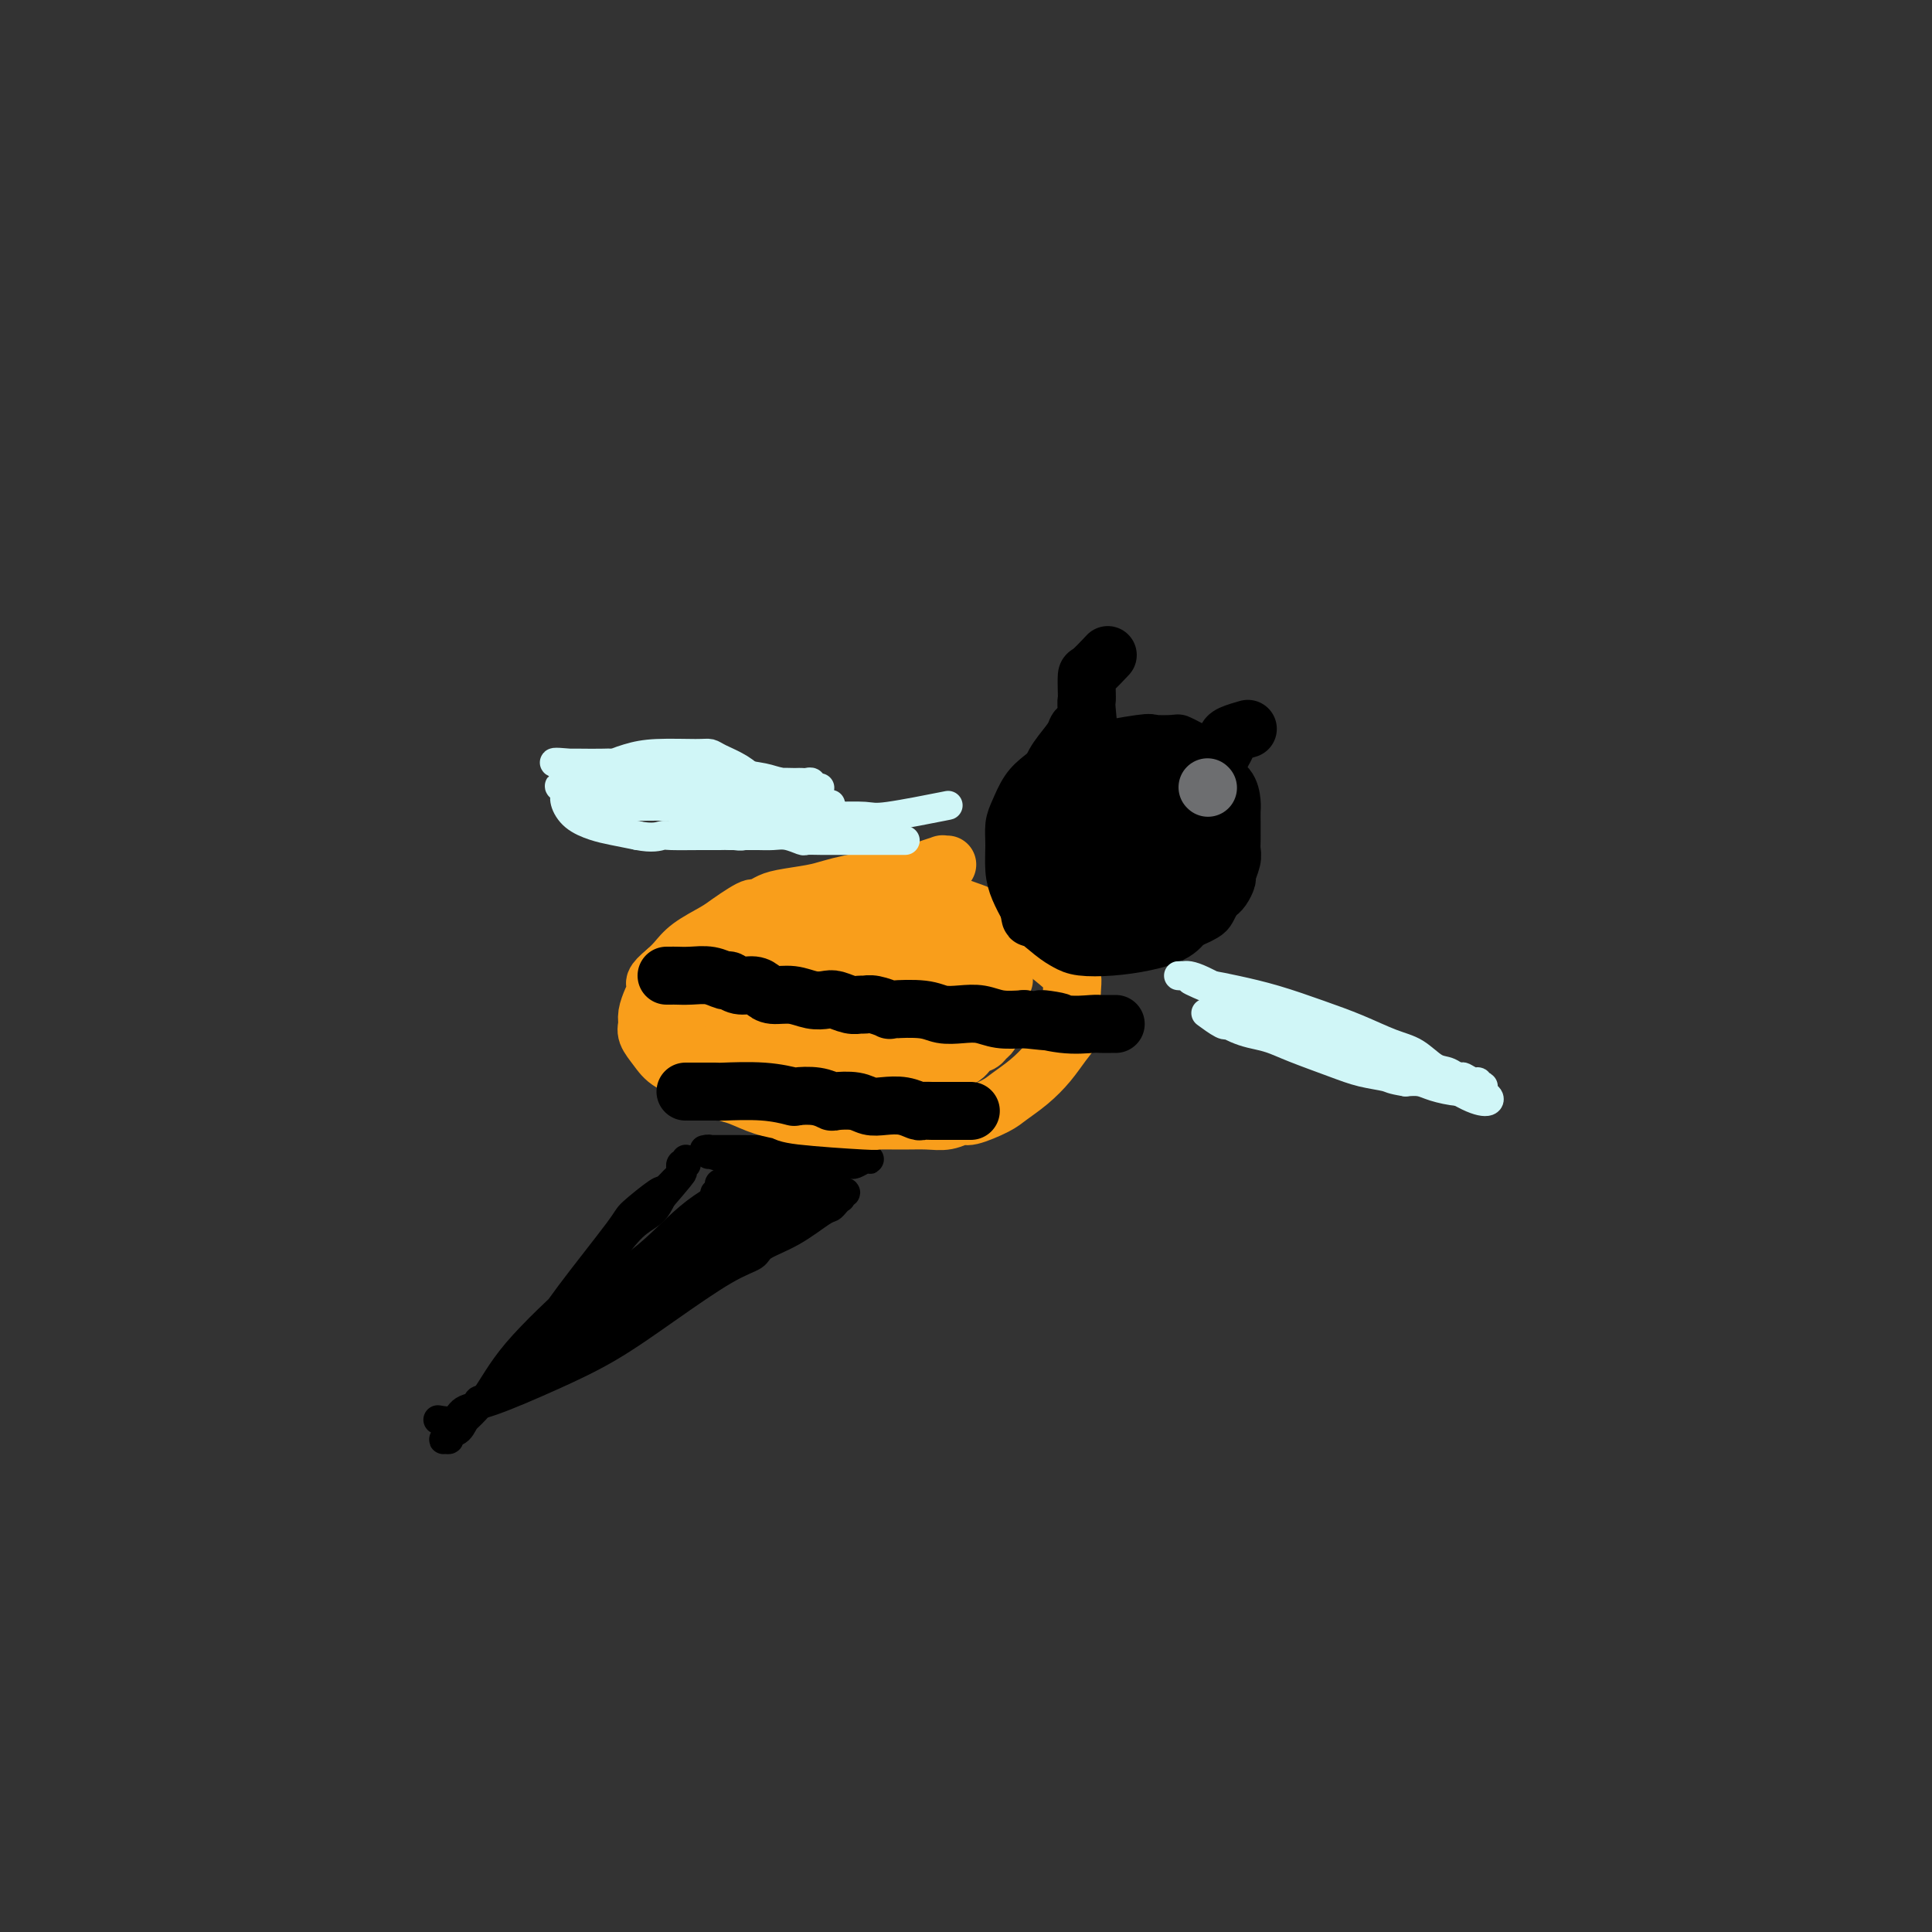 <svg viewBox='0 0 400 400' version='1.1' xmlns='http://www.w3.org/2000/svg' xmlns:xlink='http://www.w3.org/1999/xlink'><rect x="0" y="0" width="400" height="400" fill="#333333" stroke="none"/><g fill='none' stroke='#000000' stroke-width='6' stroke-linecap='round' stroke-linejoin='round'><path d='M137,247c0.124,-0.422 0.247,-0.845 -1,0c-1.247,0.845 -3.866,2.957 -5,4c-1.134,1.043 -0.785,1.017 -3,4c-2.215,2.983 -6.996,8.976 -10,13c-3.004,4.024 -4.232,6.080 -6,8c-1.768,1.920 -4.075,3.704 -6,6c-1.925,2.296 -3.467,5.102 -5,7c-1.533,1.898 -3.055,2.886 -4,4c-0.945,1.114 -1.312,2.352 -2,3c-0.688,0.648 -1.699,0.706 -2,1c-0.301,0.294 0.106,0.823 0,1c-0.106,0.177 -0.725,0.001 -1,0c-0.275,-0.001 -0.206,0.174 0,0c0.206,-0.174 0.550,-0.698 2,-2c1.450,-1.302 4.007,-3.381 6,-6c1.993,-2.619 3.421,-5.776 7,-10c3.579,-4.224 9.308,-9.515 12,-12c2.692,-2.485 2.346,-2.163 3,-3c0.654,-0.837 2.309,-2.833 4,-5c1.691,-2.167 3.417,-4.507 5,-6c1.583,-1.493 3.024,-2.141 4,-3c0.976,-0.859 1.488,-1.930 2,-3'/><path d='M137,248c7.272,-8.428 3.451,-4.497 2,-3c-1.451,1.497 -0.532,0.560 0,0c0.532,-0.560 0.677,-0.742 1,-1c0.323,-0.258 0.822,-0.591 1,-1c0.178,-0.409 0.034,-0.893 0,-1c-0.034,-0.107 0.044,0.164 0,0c-0.044,-0.164 -0.208,-0.762 0,-1c0.208,-0.238 0.788,-0.115 1,0c0.212,0.115 0.057,0.223 0,0c-0.057,-0.223 -0.016,-0.778 0,-1c0.016,-0.222 0.008,-0.111 0,0'/><path d='M91,294c-0.307,-0.053 -0.615,-0.106 0,0c0.615,0.106 2.151,0.369 3,0c0.849,-0.369 1.011,-1.372 2,-2c0.989,-0.628 2.805,-0.882 6,-2c3.195,-1.118 7.771,-3.101 12,-5c4.229,-1.899 8.113,-3.716 12,-6c3.887,-2.284 7.776,-5.036 12,-8c4.224,-2.964 8.781,-6.139 12,-8c3.219,-1.861 5.100,-2.407 6,-3c0.900,-0.593 0.818,-1.233 2,-2c1.182,-0.767 3.627,-1.659 6,-3c2.373,-1.341 4.675,-3.129 6,-4c1.325,-0.871 1.675,-0.826 2,-1c0.325,-0.174 0.627,-0.568 1,-1c0.373,-0.432 0.818,-0.903 1,-1c0.182,-0.097 0.100,0.178 0,0c-0.100,-0.178 -0.220,-0.809 0,-1c0.220,-0.191 0.780,0.059 1,0c0.220,-0.059 0.100,-0.428 -1,0c-1.100,0.428 -3.181,1.654 -6,3c-2.819,1.346 -6.377,2.813 -9,4c-2.623,1.187 -4.312,2.093 -6,3'/><path d='M153,257c-5.173,2.639 -7.105,4.237 -8,5c-0.895,0.763 -0.753,0.689 -5,3c-4.247,2.311 -12.882,7.005 -18,10c-5.118,2.995 -6.720,4.291 -9,6c-2.280,1.709 -5.237,3.832 -7,5c-1.763,1.168 -2.332,1.383 -3,2c-0.668,0.617 -1.434,1.636 -2,2c-0.566,0.364 -0.931,0.072 -1,0c-0.069,-0.072 0.157,0.074 0,0c-0.157,-0.074 -0.698,-0.369 -1,0c-0.302,0.369 -0.365,1.402 2,0c2.365,-1.402 7.159,-5.237 11,-8c3.841,-2.763 6.731,-4.452 12,-9c5.269,-4.548 12.917,-11.954 16,-15c3.083,-3.046 1.599,-1.733 2,-2c0.401,-0.267 2.685,-2.113 4,-3c1.315,-0.887 1.662,-0.816 2,-1c0.338,-0.184 0.669,-0.623 1,-1c0.331,-0.377 0.662,-0.694 1,-1c0.338,-0.306 0.682,-0.603 1,-1c0.318,-0.397 0.611,-0.894 1,-1c0.389,-0.106 0.875,0.178 1,0c0.125,-0.178 -0.111,-0.818 0,-1c0.111,-0.182 0.568,0.095 1,0c0.432,-0.095 0.837,-0.562 1,-1c0.163,-0.438 0.082,-0.849 0,-1c-0.082,-0.151 -0.166,-0.043 0,0c0.166,0.043 0.583,0.022 1,0'/><path d='M156,245c8.577,-6.972 2.519,-1.904 0,0c-2.519,1.904 -1.499,0.642 -3,1c-1.501,0.358 -5.523,2.336 -9,5c-3.477,2.664 -6.409,6.014 -10,9c-3.591,2.986 -7.841,5.608 -11,8c-3.159,2.392 -5.229,4.554 -7,6c-1.771,1.446 -3.244,2.177 -4,3c-0.756,0.823 -0.793,1.737 -1,2c-0.207,0.263 -0.582,-0.124 -1,0c-0.418,0.124 -0.878,0.759 -1,1c-0.122,0.241 0.093,0.087 0,0c-0.093,-0.087 -0.495,-0.109 0,0c0.495,0.109 1.886,0.348 4,-1c2.114,-1.348 4.952,-4.284 8,-7c3.048,-2.716 6.307,-5.214 9,-7c2.693,-1.786 4.819,-2.862 6,-4c1.181,-1.138 1.417,-2.339 2,-3c0.583,-0.661 1.511,-0.781 2,-1c0.489,-0.219 0.537,-0.538 1,-1c0.463,-0.462 1.339,-1.066 3,-2c1.661,-0.934 4.105,-2.199 6,-3c1.895,-0.801 3.241,-1.139 5,-2c1.759,-0.861 3.931,-2.246 5,-3c1.069,-0.754 1.034,-0.877 1,-1'/><path d='M161,245c8.132,-5.503 2.963,-2.259 1,-1c-1.963,1.259 -0.721,0.534 0,0c0.721,-0.534 0.922,-0.878 1,-1c0.078,-0.122 0.034,-0.023 0,0c-0.034,0.023 -0.058,-0.032 0,0c0.058,0.032 0.197,0.149 0,0c-0.197,-0.149 -0.729,-0.566 -2,-1c-1.271,-0.434 -3.279,-0.886 -5,-1c-1.721,-0.114 -3.154,0.109 -4,0c-0.846,-0.109 -1.106,-0.551 -2,-1c-0.894,-0.449 -2.423,-0.905 -3,-1c-0.577,-0.095 -0.204,0.171 0,0c0.204,-0.171 0.237,-0.778 0,-1c-0.237,-0.222 -0.744,-0.059 -1,0c-0.256,0.059 -0.260,0.015 0,0c0.260,-0.015 0.783,-0.000 2,0c1.217,0.000 3.128,-0.014 5,0c1.872,0.014 3.706,0.057 6,0c2.294,-0.057 5.048,-0.212 7,0c1.952,0.212 3.100,0.792 4,1c0.900,0.208 1.550,0.046 2,0c0.450,-0.046 0.698,0.026 1,0c0.302,-0.026 0.658,-0.150 1,0c0.342,0.150 0.671,0.575 1,1'/><path d='M175,240c4.509,0.155 1.782,0.041 1,0c-0.782,-0.041 0.383,-0.011 1,0c0.617,0.011 0.688,0.003 1,0c0.312,-0.003 0.866,-0.002 1,0c0.134,0.002 -0.153,0.004 0,0c0.153,-0.004 0.746,-0.015 1,0c0.254,0.015 0.170,0.057 0,0c-0.170,-0.057 -0.425,-0.213 -1,0c-0.575,0.213 -1.471,0.793 -2,1c-0.529,0.207 -0.693,0.039 -1,0c-0.307,-0.039 -0.757,0.050 -1,0c-0.243,-0.050 -0.279,-0.240 -1,0c-0.721,0.240 -2.125,0.911 -4,2c-1.875,1.089 -4.220,2.595 -7,4c-2.780,1.405 -5.996,2.709 -9,4c-3.004,1.291 -5.798,2.569 -8,4c-2.202,1.431 -3.813,3.014 -5,4c-1.187,0.986 -1.949,1.374 -3,2c-1.051,0.626 -2.389,1.491 -3,2c-0.611,0.509 -0.494,0.662 -1,1c-0.506,0.338 -1.636,0.860 -2,1c-0.364,0.140 0.039,-0.103 0,0c-0.039,0.103 -0.519,0.551 -1,1'/><path d='M131,266c-7.401,4.136 -2.403,1.476 0,0c2.403,-1.476 2.212,-1.768 3,-3c0.788,-1.232 2.555,-3.405 4,-5c1.445,-1.595 2.568,-2.614 4,-4c1.432,-1.386 3.172,-3.141 4,-4c0.828,-0.859 0.744,-0.821 1,-1c0.256,-0.179 0.852,-0.573 1,-1c0.148,-0.427 -0.153,-0.885 0,-1c0.153,-0.115 0.759,0.113 1,0c0.241,-0.113 0.116,-0.566 0,-1c-0.116,-0.434 -0.224,-0.848 0,-1c0.224,-0.152 0.778,-0.044 1,0c0.222,0.044 0.111,0.022 0,0'/></g>
<g fill='none' stroke='#F99E1B' stroke-width='12' stroke-linecap='round' stroke-linejoin='round'><path d='M196,179c-0.035,0.002 -0.071,0.003 0,0c0.071,-0.003 0.248,-0.011 0,0c-0.248,0.011 -0.921,0.041 -1,0c-0.079,-0.041 0.437,-0.151 0,0c-0.437,0.151 -1.828,0.565 -3,1c-1.172,0.435 -2.127,0.890 -3,1c-0.873,0.110 -1.666,-0.125 -3,0c-1.334,0.125 -3.211,0.611 -5,1c-1.789,0.389 -3.490,0.681 -5,1c-1.510,0.319 -2.828,0.664 -4,1c-1.172,0.336 -2.197,0.664 -4,1c-1.803,0.336 -4.383,0.681 -6,1c-1.617,0.319 -2.271,0.614 -3,1c-0.729,0.386 -1.533,0.865 -2,1c-0.467,0.135 -0.597,-0.074 -1,0c-0.403,0.074 -1.081,0.432 -2,1c-0.919,0.568 -2.081,1.346 -3,2c-0.919,0.654 -1.597,1.186 -3,2c-1.403,0.814 -3.532,1.912 -5,3c-1.468,1.088 -2.277,2.168 -3,3c-0.723,0.832 -1.362,1.416 -2,2'/><path d='M138,201c-3.249,2.651 -2.373,2.779 -2,3c0.373,0.221 0.242,0.534 0,1c-0.242,0.466 -0.595,1.086 -1,2c-0.405,0.914 -0.862,2.121 -1,3c-0.138,0.879 0.042,1.429 0,2c-0.042,0.571 -0.308,1.164 0,2c0.308,0.836 1.188,1.916 2,3c0.812,1.084 1.556,2.173 3,3c1.444,0.827 3.589,1.391 5,2c1.411,0.609 2.087,1.262 3,2c0.913,0.738 2.061,1.559 3,2c0.939,0.441 1.668,0.500 3,1c1.332,0.500 3.267,1.440 5,2c1.733,0.560 3.264,0.738 4,1c0.736,0.262 0.678,0.606 4,1c3.322,0.394 10.023,0.839 13,1c2.977,0.161 2.230,0.039 3,0c0.770,-0.039 3.057,0.005 5,0c1.943,-0.005 3.542,-0.060 5,0c1.458,0.060 2.773,0.235 4,0c1.227,-0.235 2.365,-0.880 3,-1c0.635,-0.120 0.767,0.286 2,0c1.233,-0.286 3.565,-1.262 5,-2c1.435,-0.738 1.971,-1.236 3,-2c1.029,-0.764 2.549,-1.793 4,-3c1.451,-1.207 2.832,-2.592 4,-4c1.168,-1.408 2.122,-2.841 3,-4c0.878,-1.159 1.679,-2.046 2,-3c0.321,-0.954 0.160,-1.977 0,-3'/><path d='M222,210c0.777,-1.506 0.221,-0.272 0,-1c-0.221,-0.728 -0.107,-3.420 0,-5c0.107,-1.580 0.206,-2.049 -2,-4c-2.206,-1.951 -6.719,-5.385 -9,-7c-2.281,-1.615 -2.332,-1.413 -4,-2c-1.668,-0.587 -4.952,-1.965 -8,-3c-3.048,-1.035 -5.858,-1.726 -10,-2c-4.142,-0.274 -9.615,-0.130 -14,0c-4.385,0.130 -7.682,0.246 -11,1c-3.318,0.754 -6.658,2.147 -9,3c-2.342,0.853 -3.686,1.168 -5,2c-1.314,0.832 -2.599,2.182 -4,4c-1.401,1.818 -2.919,4.105 -4,5c-1.081,0.895 -1.724,0.398 -1,3c0.724,2.602 2.817,8.305 4,11c1.183,2.695 1.457,2.384 4,3c2.543,0.616 7.354,2.158 12,3c4.646,0.842 9.125,0.984 13,1c3.875,0.016 7.145,-0.093 10,0c2.855,0.093 5.294,0.390 7,0c1.706,-0.390 2.680,-1.466 4,-2c1.320,-0.534 2.985,-0.524 4,-1c1.015,-0.476 1.381,-1.437 2,-2c0.619,-0.563 1.490,-0.728 2,-1c0.510,-0.272 0.659,-0.650 1,-1c0.341,-0.350 0.875,-0.671 1,-1c0.125,-0.329 -0.159,-0.665 0,-1c0.159,-0.335 0.760,-0.667 1,-1c0.240,-0.333 0.120,-0.666 0,-1'/><path d='M206,211c2.322,-2.529 0.628,-3.351 0,-4c-0.628,-0.649 -0.192,-1.127 -1,-2c-0.808,-0.873 -2.862,-2.143 -4,-3c-1.138,-0.857 -1.359,-1.302 -3,-2c-1.641,-0.698 -4.700,-1.650 -8,-2c-3.300,-0.350 -6.841,-0.097 -11,0c-4.159,0.097 -8.936,0.039 -12,0c-3.064,-0.039 -4.416,-0.059 -6,0c-1.584,0.059 -3.402,0.198 -5,1c-1.598,0.802 -2.977,2.267 -4,3c-1.023,0.733 -1.691,0.732 -2,1c-0.309,0.268 -0.258,0.804 0,2c0.258,1.196 0.725,3.053 1,4c0.275,0.947 0.358,0.985 4,2c3.642,1.015 10.842,3.008 17,4c6.158,0.992 11.273,0.985 14,1c2.727,0.015 3.064,0.054 4,0c0.936,-0.054 2.470,-0.199 4,-1c1.530,-0.801 3.055,-2.256 4,-3c0.945,-0.744 1.310,-0.776 2,-1c0.690,-0.224 1.704,-0.640 2,-1c0.296,-0.360 -0.125,-0.665 0,-1c0.125,-0.335 0.797,-0.702 1,-1c0.203,-0.298 -0.062,-0.528 0,-1c0.062,-0.472 0.450,-1.184 0,-2c-0.450,-0.816 -1.739,-1.734 -4,-3c-2.261,-1.266 -5.493,-2.879 -8,-4c-2.507,-1.121 -4.288,-1.749 -7,-2c-2.712,-0.251 -6.356,-0.126 -10,0'/><path d='M174,196c-5.239,-0.929 -5.838,-0.250 -7,0c-1.162,0.250 -2.888,0.071 -4,0c-1.112,-0.071 -1.609,-0.036 -2,0c-0.391,0.036 -0.675,0.071 -1,0c-0.325,-0.071 -0.691,-0.250 -1,0c-0.309,0.250 -0.562,0.929 0,2c0.562,1.071 1.940,2.536 5,4c3.060,1.464 7.804,2.928 12,4c4.196,1.072 7.845,1.751 11,2c3.155,0.249 5.815,0.068 8,0c2.185,-0.068 3.895,-0.021 5,0c1.105,0.021 1.605,0.018 2,0c0.395,-0.018 0.684,-0.050 1,0c0.316,0.050 0.660,0.181 1,0c0.340,-0.181 0.677,-0.676 1,-1c0.323,-0.324 0.630,-0.479 1,-1c0.370,-0.521 0.801,-1.410 1,-2c0.199,-0.590 0.166,-0.882 0,-1c-0.166,-0.118 -0.465,-0.064 0,0c0.465,0.064 1.693,0.136 0,-1c-1.693,-1.136 -6.309,-3.481 -10,-5c-3.691,-1.519 -6.459,-2.211 -9,-3c-2.541,-0.789 -4.857,-1.676 -8,-2c-3.143,-0.324 -7.114,-0.087 -10,0c-2.886,0.087 -4.686,0.022 -6,0c-1.314,-0.022 -2.142,-0.003 -3,0c-0.858,0.003 -1.745,-0.009 -2,0c-0.255,0.009 0.124,0.041 0,0c-0.124,-0.041 -0.750,-0.155 -1,0c-0.250,0.155 -0.125,0.577 0,1'/><path d='M158,193c-3.253,1.090 -0.385,3.315 2,5c2.385,1.685 4.288,2.830 7,4c2.712,1.170 6.232,2.366 9,3c2.768,0.634 4.783,0.706 7,1c2.217,0.294 4.636,0.811 6,1c1.364,0.189 1.675,0.051 2,0c0.325,-0.051 0.666,-0.014 1,0c0.334,0.014 0.663,0.005 1,0c0.337,-0.005 0.682,-0.005 1,0c0.318,0.005 0.608,0.017 1,0c0.392,-0.017 0.886,-0.061 1,0c0.114,0.061 -0.151,0.227 0,0c0.151,-0.227 0.719,-0.848 1,-1c0.281,-0.152 0.275,0.166 1,-1c0.725,-1.166 2.180,-3.814 3,-5c0.820,-1.186 1.003,-0.910 1,-1c-0.003,-0.090 -0.193,-0.545 0,-1c0.193,-0.455 0.770,-0.909 1,-1c0.230,-0.091 0.114,0.182 0,0c-0.114,-0.182 -0.227,-0.818 0,-1c0.227,-0.182 0.793,0.091 1,0c0.207,-0.091 0.056,-0.546 0,-1c-0.056,-0.454 -0.015,-0.906 0,-1c0.015,-0.094 0.004,0.171 0,0c-0.004,-0.171 -0.001,-0.777 0,-1c0.001,-0.223 0.000,-0.064 0,0c-0.000,0.064 -0.000,0.032 0,0'/><path d='M204,193c0.916,-2.094 0.206,-1.331 0,-1c-0.206,0.331 0.092,0.228 0,0c-0.092,-0.228 -0.573,-0.582 -1,-1c-0.427,-0.418 -0.801,-0.900 -1,-1c-0.199,-0.100 -0.224,0.184 -1,0c-0.776,-0.184 -2.303,-0.834 -3,-1c-0.697,-0.166 -0.564,0.152 -1,0c-0.436,-0.152 -1.441,-0.772 -2,-1c-0.559,-0.228 -0.672,-0.062 -1,0c-0.328,0.062 -0.873,0.021 -1,0c-0.127,-0.021 0.162,-0.020 -1,0c-1.162,0.020 -3.775,0.061 -5,0c-1.225,-0.061 -1.060,-0.225 -2,0c-0.940,0.225 -2.983,0.838 -4,1c-1.017,0.162 -1.007,-0.128 -1,0c0.007,0.128 0.009,0.674 -1,1c-1.009,0.326 -3.031,0.431 -5,1c-1.969,0.569 -3.886,1.603 -5,2c-1.114,0.397 -1.426,0.158 -2,0c-0.574,-0.158 -1.412,-0.236 -2,0c-0.588,0.236 -0.928,0.784 -1,1c-0.072,0.216 0.124,0.098 0,0c-0.124,-0.098 -0.569,-0.177 -1,0c-0.431,0.177 -0.848,0.610 -1,1c-0.152,0.390 -0.038,0.737 0,1c0.038,0.263 -0.000,0.442 0,1c0.000,0.558 0.039,1.496 0,2c-0.039,0.504 -0.154,0.572 0,1c0.154,0.428 0.577,1.214 1,2'/><path d='M163,202c0.387,1.200 0.856,0.700 2,1c1.144,0.300 2.964,1.401 5,2c2.036,0.599 4.287,0.696 6,1c1.713,0.304 2.886,0.814 4,1c1.114,0.186 2.168,0.047 3,0c0.832,-0.047 1.441,-0.001 2,0c0.559,0.001 1.067,-0.042 2,0c0.933,0.042 2.291,0.170 3,0c0.709,-0.170 0.768,-0.638 1,-1c0.232,-0.362 0.637,-0.619 1,-1c0.363,-0.381 0.685,-0.887 1,-1c0.315,-0.113 0.624,0.166 1,0c0.376,-0.166 0.819,-0.776 1,-1c0.181,-0.224 0.101,-0.063 0,0c-0.101,0.063 -0.224,0.027 0,-1c0.224,-1.027 0.793,-3.045 1,-4c0.207,-0.955 0.052,-0.848 0,-1c-0.052,-0.152 -0.000,-0.561 0,-1c0.000,-0.439 -0.052,-0.906 0,-1c0.052,-0.094 0.206,0.185 0,0c-0.206,-0.185 -0.773,-0.833 -1,-1c-0.227,-0.167 -0.113,0.148 0,0c0.113,-0.148 0.224,-0.758 0,-1c-0.224,-0.242 -0.782,-0.116 -1,0c-0.218,0.116 -0.097,0.224 0,0c0.097,-0.224 0.171,-0.778 0,-1c-0.171,-0.222 -0.585,-0.111 -1,0'/><path d='M193,192c-0.367,-1.641 -0.285,-0.244 -1,0c-0.715,0.244 -2.227,-0.667 -3,-1c-0.773,-0.333 -0.808,-0.089 -1,0c-0.192,0.089 -0.541,0.024 -1,0c-0.459,-0.024 -1.027,-0.006 -2,0c-0.973,0.006 -2.351,0.002 -3,0c-0.649,-0.002 -0.569,-0.000 -1,0c-0.431,0.000 -1.372,-0.001 -2,0c-0.628,0.001 -0.941,0.005 -1,0c-0.059,-0.005 0.137,-0.017 0,0c-0.137,0.017 -0.609,0.065 -1,0c-0.391,-0.065 -0.703,-0.243 -1,0c-0.297,0.243 -0.580,0.906 -1,1c-0.420,0.094 -0.978,-0.382 -2,0c-1.022,0.382 -2.508,1.623 -3,2c-0.492,0.377 0.012,-0.110 0,0c-0.012,0.110 -0.539,0.817 -1,1c-0.461,0.183 -0.856,-0.159 -1,0c-0.144,0.159 -0.036,0.820 0,1c0.036,0.180 -0.001,-0.120 0,0c0.001,0.120 0.041,0.662 0,1c-0.041,0.338 -0.162,0.473 0,1c0.162,0.527 0.607,1.448 1,2c0.393,0.552 0.734,0.736 1,1c0.266,0.264 0.456,0.610 1,1c0.544,0.390 1.441,0.826 2,1c0.559,0.174 0.779,0.087 1,0'/><path d='M174,203c1.030,1.309 0.604,1.083 1,1c0.396,-0.083 1.613,-0.021 2,0c0.387,0.021 -0.055,0.002 0,0c0.055,-0.002 0.606,0.015 1,0c0.394,-0.015 0.630,-0.060 1,0c0.370,0.060 0.872,0.226 1,0c0.128,-0.226 -0.120,-0.844 0,-1c0.120,-0.156 0.607,0.151 1,0c0.393,-0.151 0.693,-0.758 1,-1c0.307,-0.242 0.622,-0.117 1,0c0.378,0.117 0.818,0.228 1,0c0.182,-0.228 0.105,-0.793 0,-1c-0.105,-0.207 -0.238,-0.055 0,0c0.238,0.055 0.848,0.015 1,0c0.152,-0.015 -0.156,-0.004 0,0c0.156,0.004 0.774,0.001 1,0c0.226,-0.001 0.061,-0.000 0,0c-0.061,0.000 -0.017,0.000 0,0c0.017,-0.000 0.009,-0.000 0,0'/><path d='M186,201c1.857,-0.310 0.500,-0.083 0,0c-0.500,0.083 -0.143,0.024 0,0c0.143,-0.024 0.071,-0.012 0,0'/></g>
<g fill='none' stroke='#000000' stroke-width='12' stroke-linecap='round' stroke-linejoin='round'><path d='M225,151c0.086,-0.009 0.171,-0.019 0,0c-0.171,0.019 -0.599,0.066 -1,0c-0.401,-0.066 -0.777,-0.244 -1,0c-0.223,0.244 -0.294,0.909 -1,2c-0.706,1.091 -2.047,2.607 -3,4c-0.953,1.393 -1.518,2.664 -2,5c-0.482,2.336 -0.880,5.736 -1,7c-0.120,1.264 0.040,0.393 0,1c-0.040,0.607 -0.279,2.694 0,4c0.279,1.306 1.075,1.831 2,3c0.925,1.169 1.977,2.983 3,4c1.023,1.017 2.015,1.238 3,2c0.985,0.762 1.963,2.064 3,3c1.037,0.936 2.133,1.505 3,2c0.867,0.495 1.505,0.917 2,1c0.495,0.083 0.848,-0.174 1,0c0.152,0.174 0.102,0.779 1,1c0.898,0.221 2.745,0.059 4,0c1.255,-0.059 1.918,-0.015 3,0c1.082,0.015 2.584,0.001 3,0c0.416,-0.001 -0.253,0.012 0,0c0.253,-0.012 1.430,-0.047 2,0c0.570,0.047 0.534,0.178 1,0c0.466,-0.178 1.433,-0.663 2,-1c0.567,-0.337 0.733,-0.525 1,-1c0.267,-0.475 0.633,-1.238 1,-2'/><path d='M251,186c0.802,-0.816 0.807,-0.855 1,-1c0.193,-0.145 0.573,-0.395 1,-1c0.427,-0.605 0.899,-1.566 1,-2c0.101,-0.434 -0.169,-0.343 0,-1c0.169,-0.657 0.777,-2.063 1,-3c0.223,-0.937 0.060,-1.406 0,-2c-0.060,-0.594 -0.016,-1.313 0,-2c0.016,-0.687 0.003,-1.343 0,-2c-0.003,-0.657 0.005,-1.316 0,-2c-0.005,-0.684 -0.022,-1.394 0,-2c0.022,-0.606 0.083,-1.108 0,-2c-0.083,-0.892 -0.311,-2.175 -1,-3c-0.689,-0.825 -1.838,-1.191 -3,-2c-1.162,-0.809 -2.335,-2.059 -3,-3c-0.665,-0.941 -0.820,-1.572 -1,-2c-0.180,-0.428 -0.386,-0.652 -1,-1c-0.614,-0.348 -1.638,-0.819 -2,-1c-0.362,-0.181 -0.063,-0.072 -1,0c-0.937,0.072 -3.111,0.105 -4,0c-0.889,-0.105 -0.493,-0.350 -3,0c-2.507,0.350 -7.918,1.294 -11,2c-3.082,0.706 -3.835,1.175 -5,2c-1.165,0.825 -2.743,2.008 -4,3c-1.257,0.992 -2.194,1.794 -3,3c-0.806,1.206 -1.482,2.815 -2,4c-0.518,1.185 -0.879,1.947 -1,3c-0.121,1.053 -0.001,2.396 0,4c0.001,1.604 -0.115,3.470 0,5c0.115,1.530 0.461,2.723 1,4c0.539,1.277 1.269,2.639 2,4'/><path d='M213,188c0.489,2.929 0.211,1.752 1,2c0.789,0.248 2.645,1.920 4,3c1.355,1.080 2.208,1.566 3,2c0.792,0.434 1.524,0.815 3,1c1.476,0.185 3.697,0.173 6,0c2.303,-0.173 4.687,-0.508 7,-1c2.313,-0.492 4.556,-1.139 6,-2c1.444,-0.861 2.089,-1.934 3,-3c0.911,-1.066 2.087,-2.124 3,-3c0.913,-0.876 1.564,-1.569 2,-2c0.436,-0.431 0.659,-0.601 1,-2c0.341,-1.399 0.801,-4.028 1,-6c0.199,-1.972 0.137,-3.288 0,-5c-0.137,-1.712 -0.347,-3.820 -1,-5c-0.653,-1.180 -1.747,-1.430 -2,-2c-0.253,-0.570 0.336,-1.458 0,-2c-0.336,-0.542 -1.596,-0.737 -2,-1c-0.404,-0.263 0.050,-0.593 0,-1c-0.050,-0.407 -0.602,-0.890 -1,-1c-0.398,-0.110 -0.642,0.152 -1,0c-0.358,-0.152 -0.831,-0.717 -1,-1c-0.169,-0.283 -0.033,-0.284 -2,0c-1.967,0.284 -6.036,0.853 -8,1c-1.964,0.147 -1.821,-0.127 -2,0c-0.179,0.127 -0.679,0.656 -1,1c-0.321,0.344 -0.465,0.504 -1,1c-0.535,0.496 -1.463,1.329 -2,2c-0.537,0.671 -0.683,1.181 -1,2c-0.317,0.819 -0.805,1.948 -1,3c-0.195,1.052 -0.098,2.026 0,3'/><path d='M227,172c-0.923,2.006 -0.731,1.522 0,2c0.731,0.478 2.001,1.919 3,3c0.999,1.081 1.729,1.804 3,2c1.271,0.196 3.085,-0.133 5,0c1.915,0.133 3.931,0.728 5,1c1.069,0.272 1.189,0.221 2,0c0.811,-0.221 2.312,-0.611 3,-1c0.688,-0.389 0.563,-0.775 1,-1c0.437,-0.225 1.438,-0.288 2,-1c0.562,-0.712 0.686,-2.075 1,-3c0.314,-0.925 0.816,-1.414 1,-2c0.184,-0.586 0.048,-1.270 0,-2c-0.048,-0.730 -0.008,-1.506 0,-2c0.008,-0.494 -0.016,-0.708 0,-1c0.016,-0.292 0.070,-0.664 0,-1c-0.070,-0.336 -0.266,-0.635 -1,-1c-0.734,-0.365 -2.007,-0.794 -3,-1c-0.993,-0.206 -1.708,-0.187 -3,0c-1.292,0.187 -3.163,0.541 -5,1c-1.837,0.459 -3.641,1.021 -5,2c-1.359,0.979 -2.272,2.373 -3,3c-0.728,0.627 -1.269,0.487 -2,1c-0.731,0.513 -1.651,1.680 -2,2c-0.349,0.320 -0.127,-0.208 0,0c0.127,0.208 0.158,1.152 0,2c-0.158,0.848 -0.507,1.600 0,2c0.507,0.400 1.868,0.447 3,1c1.132,0.553 2.036,1.610 3,2c0.964,0.390 1.990,0.111 3,0c1.010,-0.111 2.005,-0.056 3,0'/><path d='M241,180c2.278,0.487 1.973,0.206 2,0c0.027,-0.206 0.385,-0.335 1,-1c0.615,-0.665 1.485,-1.866 2,-3c0.515,-1.134 0.674,-2.201 1,-3c0.326,-0.799 0.818,-1.330 1,-2c0.182,-0.670 0.054,-1.479 0,-2c-0.054,-0.521 -0.035,-0.756 0,-1c0.035,-0.244 0.087,-0.499 0,-1c-0.087,-0.501 -0.314,-1.249 -1,-2c-0.686,-0.751 -1.833,-1.507 -3,-2c-1.167,-0.493 -2.354,-0.724 -3,-1c-0.646,-0.276 -0.752,-0.596 -1,-1c-0.248,-0.404 -0.640,-0.893 -1,-1c-0.360,-0.107 -0.689,0.167 -1,0c-0.311,-0.167 -0.605,-0.775 -1,-1c-0.395,-0.225 -0.890,-0.069 -1,0c-0.110,0.069 0.167,0.050 0,0c-0.167,-0.050 -0.777,-0.130 -1,0c-0.223,0.130 -0.060,0.469 0,1c0.060,0.531 0.015,1.255 0,2c-0.015,0.745 -0.000,1.510 0,2c0.000,0.490 -0.014,0.705 0,1c0.014,0.295 0.056,0.671 0,1c-0.056,0.329 -0.211,0.610 0,1c0.211,0.390 0.789,0.888 1,1c0.211,0.112 0.057,-0.162 0,0c-0.057,0.162 -0.016,0.761 0,1c0.016,0.239 0.008,0.120 0,0'/><path d='M236,169c0.003,1.773 0.012,1.204 0,1c-0.012,-0.204 -0.045,-0.044 0,0c0.045,0.044 0.167,-0.030 0,0c-0.167,0.030 -0.623,0.163 -1,0c-0.377,-0.163 -0.675,-0.622 -1,-1c-0.325,-0.378 -0.678,-0.675 -1,-1c-0.322,-0.325 -0.612,-0.680 -1,-1c-0.388,-0.320 -0.873,-0.607 -1,-1c-0.127,-0.393 0.106,-0.893 0,-1c-0.106,-0.107 -0.549,0.179 -1,0c-0.451,-0.179 -0.908,-0.824 -1,-1c-0.092,-0.176 0.183,0.118 0,0c-0.183,-0.118 -0.823,-0.649 -1,-1c-0.177,-0.351 0.110,-0.524 0,-1c-0.110,-0.476 -0.618,-1.257 -1,-2c-0.382,-0.743 -0.638,-1.450 -1,-4c-0.362,-2.550 -0.828,-6.943 -1,-9c-0.172,-2.057 -0.049,-1.778 0,-2c0.049,-0.222 0.024,-0.946 0,-2c-0.024,-1.054 -0.048,-2.437 0,-3c0.048,-0.563 0.167,-0.305 1,-1c0.833,-0.695 2.381,-2.341 3,-3c0.619,-0.659 0.310,-0.329 0,0'/><path d='M254,167c-0.423,0.009 -0.845,0.018 -1,0c-0.155,-0.018 -0.041,-0.061 0,0c0.041,0.061 0.011,0.228 0,0c-0.011,-0.228 -0.002,-0.850 0,-1c0.002,-0.150 -0.003,0.171 0,0c0.003,-0.171 0.015,-0.835 0,-1c-0.015,-0.165 -0.057,0.167 0,0c0.057,-0.167 0.211,-0.835 0,-1c-0.211,-0.165 -0.788,0.173 -1,0c-0.212,-0.173 -0.057,-0.858 0,-1c0.057,-0.142 0.018,0.257 0,0c-0.018,-0.257 -0.015,-1.172 0,-2c0.015,-0.828 0.042,-1.570 0,-2c-0.042,-0.430 -0.154,-0.549 0,-1c0.154,-0.451 0.574,-1.235 1,-2c0.426,-0.765 0.857,-1.512 1,-2c0.143,-0.488 -0.003,-0.719 0,-1c0.003,-0.281 0.155,-0.614 1,-1c0.845,-0.386 2.384,-0.825 3,-1c0.616,-0.175 0.308,-0.088 0,0'/><path d='M138,202c0.374,0.002 0.748,0.005 1,0c0.252,-0.005 0.382,-0.016 1,0c0.618,0.016 1.726,0.061 3,0c1.274,-0.061 2.715,-0.227 4,0c1.285,0.227 2.414,0.848 3,1c0.586,0.152 0.631,-0.166 1,0c0.369,0.166 1.063,0.814 2,1c0.937,0.186 2.116,-0.090 3,0c0.884,0.090 1.473,0.546 2,1c0.527,0.454 0.994,0.905 2,1c1.006,0.095 2.552,-0.167 4,0c1.448,0.167 2.797,0.763 4,1c1.203,0.237 2.258,0.116 3,0c0.742,-0.116 1.170,-0.228 2,0c0.830,0.228 2.062,0.797 3,1c0.938,0.203 1.581,0.041 2,0c0.419,-0.041 0.615,0.041 1,0c0.385,-0.041 0.959,-0.203 2,0c1.041,0.203 2.550,0.773 3,1c0.450,0.227 -0.158,0.112 1,0c1.158,-0.112 4.083,-0.223 6,0c1.917,0.223 2.826,0.778 4,1c1.174,0.222 2.614,0.111 4,0c1.386,-0.111 2.719,-0.222 4,0c1.281,0.222 2.509,0.778 4,1c1.491,0.222 3.246,0.111 5,0'/><path d='M212,211c12.202,1.332 5.707,0.161 4,0c-1.707,-0.161 1.375,0.689 4,1c2.625,0.311 4.795,0.083 6,0c1.205,-0.083 1.447,-0.022 2,0c0.553,0.022 1.418,0.006 2,0c0.582,-0.006 0.881,-0.002 1,0c0.119,0.002 0.060,0.001 0,0'/><path d='M142,226c-0.135,0.002 -0.270,0.004 1,0c1.270,-0.004 3.945,-0.015 5,0c1.055,0.015 0.491,0.056 2,0c1.509,-0.056 5.091,-0.207 8,0c2.909,0.207 5.144,0.774 6,1c0.856,0.226 0.333,0.112 1,0c0.667,-0.112 2.524,-0.223 4,0c1.476,0.223 2.572,0.778 3,1c0.428,0.222 0.190,0.111 1,0c0.810,-0.111 2.669,-0.222 4,0c1.331,0.222 2.134,0.777 3,1c0.866,0.223 1.794,0.112 3,0c1.206,-0.112 2.689,-0.226 4,0c1.311,0.226 2.449,0.793 3,1c0.551,0.207 0.515,0.056 1,0c0.485,-0.056 1.492,-0.015 2,0c0.508,0.015 0.517,0.004 1,0c0.483,-0.004 1.439,-0.001 2,0c0.561,0.001 0.729,0.000 1,0c0.271,-0.000 0.647,-0.000 1,0c0.353,0.000 0.682,0.000 1,0c0.318,-0.000 0.624,-0.000 1,0c0.376,0.000 0.822,0.000 1,0c0.178,-0.000 0.089,-0.000 0,0'/></g>
<g fill='none' stroke='#6D6E70' stroke-width='12' stroke-linecap='round' stroke-linejoin='round'><path d='M250,163c0.000,0.000 0.100,0.100 0.1,0.1'/></g>
<g fill='none' stroke='#D0F6F7' stroke-width='6' stroke-linecap='round' stroke-linejoin='round'><path d='M164,168c-0.031,0.009 -0.063,0.018 0,0c0.063,-0.018 0.219,-0.063 0,0c-0.219,0.063 -0.815,0.235 -1,0c-0.185,-0.235 0.039,-0.876 -1,-2c-1.039,-1.124 -3.341,-2.732 -5,-4c-1.659,-1.268 -2.676,-2.197 -4,-3c-1.324,-0.803 -2.954,-1.481 -4,-2c-1.046,-0.519 -1.508,-0.879 -2,-1c-0.492,-0.121 -1.013,-0.001 -3,0c-1.987,0.001 -5.438,-0.116 -8,0c-2.562,0.116 -4.234,0.466 -6,1c-1.766,0.534 -3.626,1.253 -5,2c-1.374,0.747 -2.263,1.523 -3,2c-0.737,0.477 -1.323,0.655 -2,1c-0.677,0.345 -1.445,0.859 -2,1c-0.555,0.141 -0.897,-0.089 -1,0c-0.103,0.089 0.032,0.496 0,1c-0.032,0.504 -0.232,1.105 0,2c0.232,0.895 0.897,2.085 2,3c1.103,0.915 2.643,1.554 4,2c1.357,0.446 2.531,0.699 4,1c1.469,0.301 3.235,0.651 5,1'/><path d='M132,173c3.105,0.619 4.369,0.165 5,0c0.631,-0.165 0.630,-0.043 2,0c1.370,0.043 4.111,0.008 6,0c1.889,-0.008 2.926,0.013 4,0c1.074,-0.013 2.185,-0.060 3,0c0.815,0.060 1.333,0.226 2,0c0.667,-0.226 1.484,-0.845 2,-1c0.516,-0.155 0.731,0.155 1,0c0.269,-0.155 0.593,-0.774 1,-1c0.407,-0.226 0.898,-0.061 1,0c0.102,0.061 -0.184,0.016 0,0c0.184,-0.016 0.838,-0.003 1,0c0.162,0.003 -0.167,-0.003 0,0c0.167,0.003 0.829,0.015 1,0c0.171,-0.015 -0.150,-0.056 0,0c0.150,0.056 0.772,0.209 1,0c0.228,-0.209 0.064,-0.780 0,-1c-0.064,-0.220 -0.026,-0.088 0,0c0.026,0.088 0.042,0.133 0,0c-0.042,-0.133 -0.140,-0.445 0,-1c0.140,-0.555 0.518,-1.353 0,-2c-0.518,-0.647 -1.933,-1.142 -4,-2c-2.067,-0.858 -4.787,-2.077 -8,-3c-3.213,-0.923 -6.918,-1.549 -10,-2c-3.082,-0.451 -5.541,-0.725 -8,-1'/><path d='M132,159c-5.329,-1.155 -5.653,-1.042 -7,-1c-1.347,0.042 -3.719,0.012 -5,0c-1.281,-0.012 -1.473,-0.005 -2,0c-0.527,0.005 -1.390,0.008 -2,0c-0.610,-0.008 -0.965,-0.026 -1,0c-0.035,0.026 0.252,0.097 0,0c-0.252,-0.097 -1.043,-0.362 3,0c4.043,0.362 12.920,1.351 17,2c4.080,0.649 3.363,0.959 5,1c1.637,0.041 5.629,-0.185 9,0c3.371,0.185 6.122,0.782 8,1c1.878,0.218 2.884,0.059 4,0c1.116,-0.059 2.341,-0.017 3,0c0.659,0.017 0.751,0.008 1,0c0.249,-0.008 0.655,-0.016 1,0c0.345,0.016 0.631,0.057 1,0c0.369,-0.057 0.823,-0.211 1,0c0.177,0.211 0.076,0.785 0,1c-0.076,0.215 -0.128,0.069 0,0c0.128,-0.069 0.435,-0.060 1,0c0.565,0.060 1.389,0.171 0,0c-1.389,-0.171 -4.991,-0.623 -7,-1c-2.009,-0.377 -2.426,-0.678 -4,-1c-1.574,-0.322 -4.307,-0.663 -6,-1c-1.693,-0.337 -2.347,-0.668 -3,-1'/><path d='M149,159c-2.809,-0.464 -0.831,-0.125 -2,0c-1.169,0.125 -5.484,0.037 -8,0c-2.516,-0.037 -3.233,-0.024 -4,0c-0.767,0.024 -1.583,0.059 -2,0c-0.417,-0.059 -0.436,-0.212 -1,0c-0.564,0.212 -1.674,0.788 -2,1c-0.326,0.212 0.132,0.058 0,0c-0.132,-0.058 -0.855,-0.022 -1,0c-0.145,0.022 0.290,0.029 0,0c-0.290,-0.029 -1.303,-0.095 -1,0c0.303,0.095 1.921,0.350 5,1c3.079,0.650 7.618,1.695 10,2c2.382,0.305 2.606,-0.129 4,0c1.394,0.129 3.956,0.823 6,1c2.044,0.177 3.570,-0.163 5,0c1.430,0.163 2.766,0.828 4,1c1.234,0.172 2.368,-0.150 3,0c0.632,0.150 0.761,0.772 1,1c0.239,0.228 0.586,0.061 1,0c0.414,-0.061 0.894,-0.016 1,0c0.106,0.016 -0.164,0.004 0,0c0.164,-0.004 0.761,-0.001 1,0c0.239,0.001 0.119,0.001 0,0'/><path d='M169,166c6.126,0.977 1.440,0.419 -1,0c-2.440,-0.419 -2.634,-0.701 -4,-1c-1.366,-0.299 -3.905,-0.616 -6,-1c-2.095,-0.384 -3.747,-0.835 -6,-1c-2.253,-0.165 -5.108,-0.044 -9,0c-3.892,0.044 -8.823,0.012 -13,0c-4.177,-0.012 -7.600,-0.002 -9,0c-1.400,0.002 -0.775,-0.002 -1,0c-0.225,0.002 -1.298,0.011 -2,0c-0.702,-0.011 -1.034,-0.041 -1,0c0.034,0.041 0.433,0.154 0,0c-0.433,-0.154 -1.697,-0.573 -1,0c0.697,0.573 3.356,2.140 6,3c2.644,0.860 5.274,1.015 8,1c2.726,-0.015 5.549,-0.200 8,0c2.451,0.200 4.530,0.786 7,1c2.470,0.214 5.330,0.057 8,0c2.670,-0.057 5.149,-0.015 7,0c1.851,0.015 3.073,0.004 4,0c0.927,-0.004 1.559,-0.001 2,0c0.441,0.001 0.693,0.000 1,0c0.307,-0.000 0.671,-0.000 1,0c0.329,0.000 0.624,0.000 1,0c0.376,-0.000 0.832,-0.000 1,0c0.168,0.000 0.048,0.000 0,0c-0.048,-0.000 -0.024,-0.000 0,0'/><path d='M170,168c6.123,0.155 1.431,0.041 0,0c-1.431,-0.041 0.400,-0.011 1,0c0.600,0.011 -0.031,0.003 0,0c0.031,-0.003 0.723,-0.001 1,0c0.277,0.001 0.138,0.000 0,0'/><path d='M151,173c0.359,0.000 0.718,0.000 1,0c0.282,-0.000 0.487,-0.001 1,0c0.513,0.001 1.336,0.004 2,0c0.664,-0.004 1.171,-0.015 2,0c0.829,0.015 1.982,0.057 3,0c1.018,-0.057 1.902,-0.211 3,0c1.098,0.211 2.412,0.789 3,1c0.588,0.211 0.452,0.057 1,0c0.548,-0.057 1.780,-0.015 3,0c1.220,0.015 2.429,0.004 4,0c1.571,-0.004 3.504,-0.001 5,0c1.496,0.001 2.557,0.000 4,0c1.443,-0.000 3.270,-0.000 4,0c0.730,0.000 0.365,0.000 0,0'/><path d='M162,169c-0.025,-0.000 -0.049,-0.000 0,0c0.049,0.000 0.173,0.000 1,0c0.827,-0.000 2.358,-0.001 3,0c0.642,0.001 0.397,0.002 1,0c0.603,-0.002 2.055,-0.008 3,0c0.945,0.008 1.383,0.030 3,0c1.617,-0.030 4.413,-0.111 6,0c1.587,0.111 1.966,0.415 5,0c3.034,-0.415 8.724,-1.547 11,-2c2.276,-0.453 1.138,-0.226 0,0'/><path d='M250,204c0.040,-0.072 0.080,-0.144 1,0c0.920,0.144 2.720,0.504 5,1c2.280,0.496 5.039,1.129 8,2c2.961,0.871 6.123,1.981 9,3c2.877,1.019 5.470,1.945 8,3c2.530,1.055 4.999,2.237 7,3c2.001,0.763 3.534,1.107 5,2c1.466,0.893 2.865,2.334 4,3c1.135,0.666 2.007,0.556 3,1c0.993,0.444 2.109,1.443 3,2c0.891,0.557 1.558,0.671 2,1c0.442,0.329 0.657,0.872 1,1c0.343,0.128 0.812,-0.158 1,0c0.188,0.158 0.094,0.760 0,1c-0.094,0.240 -0.188,0.117 0,0c0.188,-0.117 0.659,-0.229 1,0c0.341,0.229 0.552,0.799 0,1c-0.552,0.201 -1.866,0.034 -4,-1c-2.134,-1.034 -5.086,-2.935 -8,-4c-2.914,-1.065 -5.788,-1.293 -8,-2c-2.212,-0.707 -3.761,-1.891 -6,-3c-2.239,-1.109 -5.167,-2.143 -8,-3c-2.833,-0.857 -5.570,-1.539 -9,-3c-3.430,-1.461 -7.551,-3.703 -10,-5c-2.449,-1.297 -3.224,-1.648 -4,-2'/><path d='M251,205c-8.874,-3.740 -2.559,-1.591 -1,-1c1.559,0.591 -1.639,-0.378 -3,-1c-1.361,-0.622 -0.884,-0.898 -1,-1c-0.116,-0.102 -0.824,-0.028 -1,0c-0.176,0.028 0.179,0.012 0,0c-0.179,-0.012 -0.892,-0.020 -1,0c-0.108,0.020 0.387,0.068 1,0c0.613,-0.068 1.342,-0.251 4,1c2.658,1.251 7.245,3.935 12,6c4.755,2.065 9.677,3.510 14,5c4.323,1.490 8.046,3.025 11,4c2.954,0.975 5.138,1.390 7,2c1.862,0.610 3.403,1.416 5,2c1.597,0.584 3.250,0.945 4,1c0.750,0.055 0.597,-0.195 1,0c0.403,0.195 1.362,0.836 2,1c0.638,0.164 0.956,-0.148 1,0c0.044,0.148 -0.185,0.758 0,1c0.185,0.242 0.785,0.118 1,0c0.215,-0.118 0.045,-0.231 0,0c-0.045,0.231 0.035,0.804 0,1c-0.035,0.196 -0.186,0.014 -1,0c-0.814,-0.014 -2.290,0.141 -4,0c-1.710,-0.141 -3.653,-0.576 -5,-1c-1.347,-0.424 -2.099,-0.835 -3,-1c-0.901,-0.165 -1.950,-0.082 -3,0'/><path d='M291,224c-3.145,-0.497 -3.008,-0.739 -4,-1c-0.992,-0.261 -3.112,-0.542 -5,-1c-1.888,-0.458 -3.545,-1.092 -6,-2c-2.455,-0.908 -5.709,-2.089 -8,-3c-2.291,-0.911 -3.619,-1.551 -5,-2c-1.381,-0.449 -2.816,-0.707 -4,-1c-1.184,-0.293 -2.118,-0.622 -3,-1c-0.882,-0.378 -1.711,-0.806 -2,-1c-0.289,-0.194 -0.036,-0.155 0,0c0.036,0.155 -0.144,0.426 -1,0c-0.856,-0.426 -2.387,-1.550 -3,-2c-0.613,-0.450 -0.306,-0.225 0,0'/></g>
</svg>